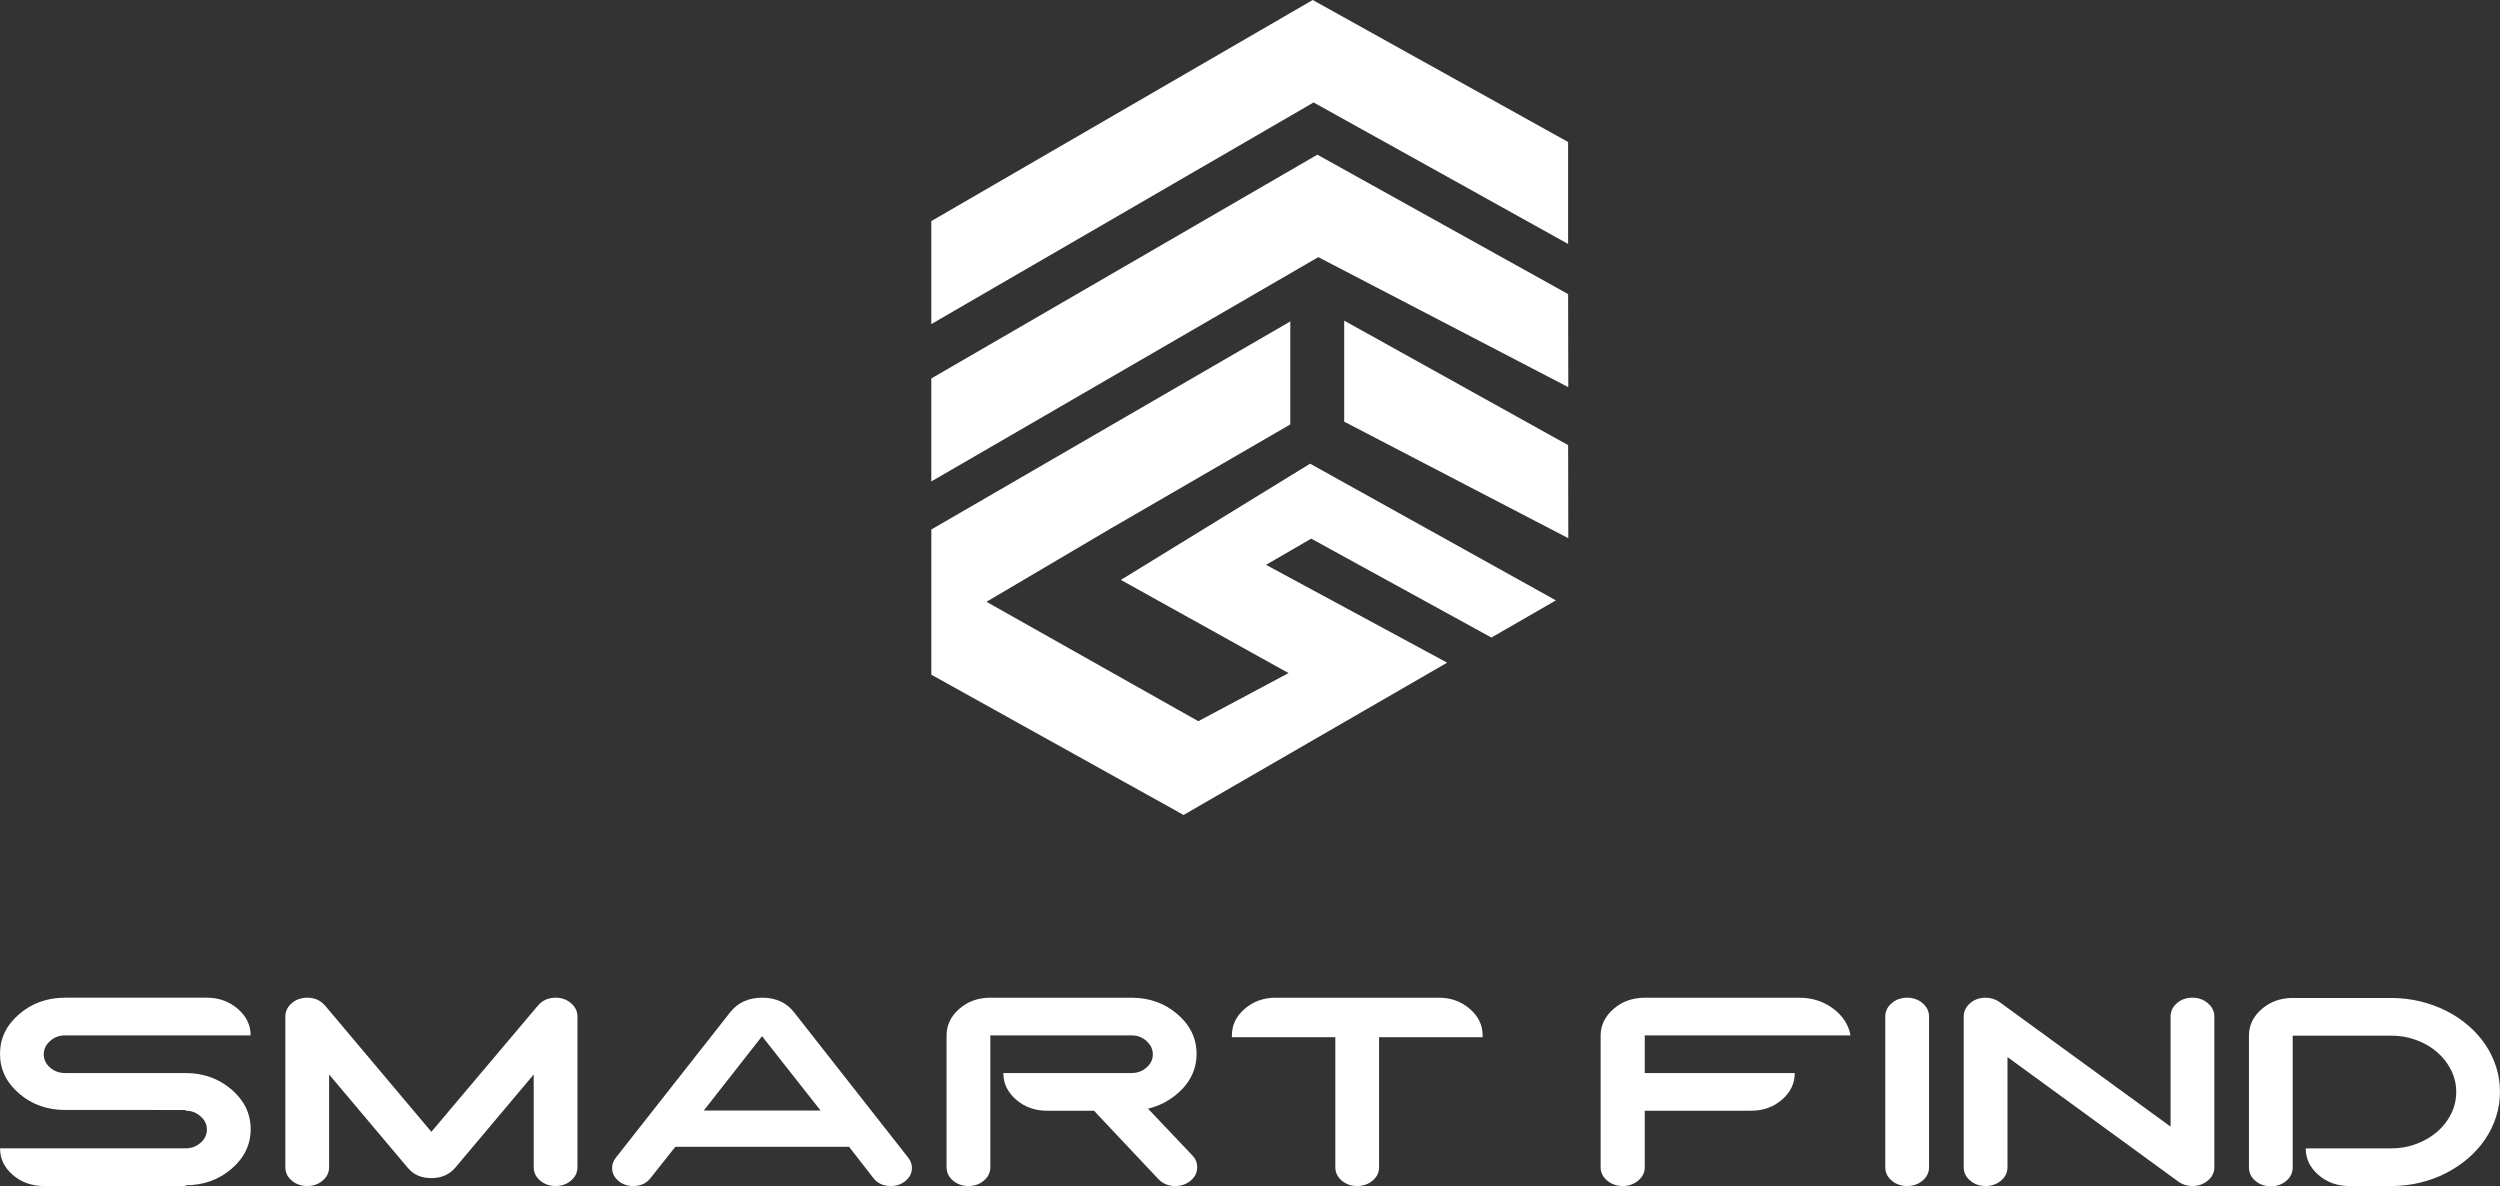<?xml version="1.0" encoding="UTF-8"?>
<svg id="_Слой_1" data-name="Слой 1" xmlns="http://www.w3.org/2000/svg" viewBox="0 0 902.6 428.29">
  <rect x="0" y="0" width="902.6" height="428.29" fill="#333333" stroke="none"/>
  <defs>
    <style>
      .cls-1 {
        fill: #fff;
      }
    </style>
  </defs>
  <g>
    <polygon class="cls-1" points="379.64 91.85 412.05 73.07 425.92 65.02 457.72 46.59 458.33 46.23 474.27 36.99 475.72 37.8 491.56 46.61 493.76 47.83 524.31 64.81 541.14 74.17 566.15 88.08 566.15 51.27 556.71 46.02 523.97 27.82 506.68 18.21 493.76 11.02 475.72 .99 473.94 0 457.72 9.41 441.53 18.79 425.59 28.03 393.18 46.82 379.3 54.86 346.89 73.65 336.24 79.82 336.24 117.01 367.59 98.83 379.64 91.85"/>
    <polygon class="cls-1" points="566.22 139.78 566.15 106.18 475.72 55.9 475.62 55.85 336.24 136.64 336.24 173.82 475.96 92.84 566.22 139.78"/>
    <polygon class="cls-1" points="404.68 209.37 465.21 243.01 432.64 260.38 356.15 217.27 401.24 190.68 401.49 190.54 465.85 153.23 465.85 116.05 336.25 191.17 336.25 243.59 425.92 293.45 427.32 294.23 522.48 239.25 457.09 203.93 473.4 194.47 538.46 230.18 561.74 216.76 473 167.41 404.68 209.37"/>
    <polygon class="cls-1" points="485.31 115.77 485.31 152.24 566.22 194.31 566.16 160.71 485.31 115.77"/>
  </g>
  <g>
    <path class="cls-1" d="M23.51,360.21h51.18c4.32,0,8.04,1.34,11.14,4.01,3.1,2.67,4.66,5.87,4.66,9.59H23.51c-2.13,0-3.95.69-5.46,2.06-1.51,1.37-2.26,2.97-2.26,4.79s.75,3.44,2.26,4.76c1.51,1.33,3.33,1.99,5.46,1.99h43.47c6.45,0,11.99,1.98,16.6,5.93,4.61,3.96,6.92,8.73,6.92,14.33s-2.31,10.38-6.92,14.33c-4.61,3.96-10.14,5.93-16.6,5.93v.26H15.8c-4.35,0-8.07-1.33-11.16-3.98-3.09-2.66-4.63-5.86-4.63-9.61h66.98c2.1,0,3.91-.67,5.43-2.01,1.52-1.34,2.28-2.94,2.28-4.79s-.76-3.41-2.28-4.76c-1.52-1.36-3.33-2.04-5.43-2.04v-.26H23.51c-6.48,0-12.02-1.98-16.62-5.93-4.6-3.96-6.89-8.73-6.89-14.33s2.3-10.34,6.89-14.31c4.6-3.97,10.14-5.96,16.62-5.96Z"/>
    <path class="cls-1" d="M200.62,360.21c2.16,0,4.01.67,5.55,1.99,1.54,1.33,2.31,2.93,2.31,4.81v54.39c0,1.91-.77,3.51-2.31,4.83-1.54,1.31-3.4,1.97-5.56,1.97s-4.07-.66-5.61-1.97c-1.54-1.31-2.31-2.92-2.31-4.83v-33.47l-28.35,33.69c-2.13,2.48-5.01,3.72-8.63,3.72s-6.42-1.24-8.49-3.72l-28.4-33.69v33.47c0,1.91-.77,3.51-2.31,4.83-1.54,1.31-3.4,1.97-5.59,1.97s-4.06-.66-5.59-1.97c-1.54-1.31-2.31-2.92-2.31-4.83v-54.39c0-1.88.77-3.48,2.31-4.81,1.54-1.33,3.4-1.99,5.6-1.99,2.65,0,4.78.94,6.39,2.82l.05.04,38.37,45.56,38.46-45.56.05-.04c1.58-1.88,3.72-2.82,6.39-2.82Z"/>
    <path class="cls-1" d="M327.87,417.94c.91,1.16,1.37,2.4,1.37,3.72,0,1.82-.75,3.36-2.24,4.63s-3.27,1.91-5.34,1.91c-2.77,0-4.9-.98-6.39-2.94l-8.72-11.22h-62.73l-8.9,11.22c-1.49,1.96-3.59,2.94-6.3,2.94-2.13,0-3.93-.63-5.41-1.91-1.48-1.27-2.21-2.82-2.21-4.63,0-1.33.46-2.57,1.37-3.72l41.27-52.49c2.77-3.49,6.62-5.24,11.55-5.24s8.77,1.76,11.51,5.28l41.18,52.44ZM275.13,374.11l-21.05,26.85h42.19l-21.14-26.85Z"/>
    <path class="cls-1" d="M362.25,387.41h46.25c2.13,0,3.95-.66,5.46-1.99s2.26-2.92,2.26-4.76-.75-3.41-2.26-4.79-3.33-2.06-5.46-2.06h-50.95v47.59c0,1.91-.77,3.51-2.31,4.83-1.54,1.31-3.4,1.97-5.59,1.97s-4.06-.66-5.59-1.97c-1.54-1.31-2.31-2.92-2.31-4.83v-47.59c0-3.72,1.54-6.92,4.61-9.59,3.07-2.67,6.8-4.01,11.19-4.01h50.95c6.48,0,12.02,1.99,16.62,5.96,4.6,3.97,6.89,8.74,6.89,14.31s-2.3,10.38-6.89,14.33c-3.1,2.68-6.65,4.5-10.64,5.46l15.98,16.85c1.19,1.24,1.78,2.67,1.78,4.29,0,1.91-.78,3.51-2.35,4.83-1.57,1.31-3.42,1.97-5.55,1.97-2.46,0-4.5-.84-6.12-2.51l-23.24-24.68h-16.94c-4.35,0-8.07-1.33-11.16-3.98-3.09-2.66-4.63-5.86-4.63-9.61Z"/>
    <path class="cls-1" d="M497.9,374.46v46.94c0,1.91-.77,3.51-2.31,4.83-1.54,1.31-3.41,1.97-5.61,1.97s-4.02-.66-5.56-1.97c-1.54-1.31-2.31-2.92-2.31-4.83v-46.94h-37.35v-.65c0-3.72,1.54-6.92,4.63-9.59,3.09-2.67,6.81-4.01,11.16-4.01h58.94c4.32,0,8.04,1.34,11.14,4.01,3.1,2.67,4.66,5.87,4.66,9.59v.65h-37.39Z"/>
    <path class="cls-1" d="M593.82,421.4c0,1.91-.78,3.51-2.35,4.83-1.57,1.31-3.43,1.97-5.59,1.97s-4.07-.66-5.64-1.97c-1.57-1.31-2.35-2.92-2.35-4.83v-47.59c.06-3.75,1.64-6.96,4.73-9.61,3.09-2.66,6.83-3.98,11.21-3.98h55.79c4.66,0,8.73,1.31,12.21,3.92,3.48,2.61,5.58,5.84,6.28,9.68h-74.29v13.6h54.15c0,3.75-1.54,6.96-4.61,9.61-3.08,2.66-6.79,3.98-11.14,3.98h-38.4v20.4Z"/>
    <path class="cls-1" d="M688.56,360.21c2.19,0,4.06.67,5.59,1.99,1.54,1.33,2.31,2.93,2.31,4.81v54.39c0,1.91-.77,3.51-2.31,4.83-1.54,1.31-3.4,1.97-5.59,1.97s-4.06-.66-5.59-1.97c-1.54-1.31-2.31-2.92-2.31-4.83v-54.39c0-1.88.77-3.48,2.31-4.81,1.54-1.33,3.4-1.99,5.59-1.99Z"/>
    <path class="cls-1" d="M716.87,360.21c1.86,0,3.53.52,5.02,1.56l61.78,44.99v-39.75c0-1.88.76-3.48,2.28-4.81,1.52-1.33,3.39-1.99,5.62-1.99s3.98.67,5.55,1.99c1.57,1.33,2.35,2.93,2.35,4.81v54.39c0,1.91-.78,3.51-2.35,4.83-1.57,1.31-3.42,1.97-5.55,1.97-1.92,0-3.62-.53-5.11-1.6l-61.68-44.95v39.75c0,1.91-.77,3.51-2.31,4.83-1.54,1.31-3.4,1.97-5.59,1.97s-4.06-.66-5.59-1.97c-1.54-1.31-2.31-2.92-2.31-4.83v-54.39c0-1.88.77-3.48,2.31-4.81,1.54-1.33,3.4-1.99,5.59-1.99Z"/>
    <path class="cls-1" d="M886.8,394.25c0-2.8-.62-5.43-1.85-7.9-1.23-2.47-2.92-4.63-5.04-6.47-2.13-1.85-4.63-3.31-7.49-4.37-2.86-1.07-5.92-1.6-9.18-1.6h-35.48v47.59c0,1.91-.77,3.51-2.31,4.83-1.54,1.31-3.4,1.97-5.59,1.97s-4.06-.66-5.59-1.97c-1.54-1.31-2.31-2.92-2.31-4.83v-47.59c0-3.72,1.54-6.92,4.61-9.59,3.07-2.67,6.8-4.01,11.19-4.01h35.5c3.62,0,7.11.4,10.46,1.21,3.35.81,6.48,1.94,9.39,3.4,2.91,1.46,5.57,3.22,7.97,5.28,2.41,2.06,4.46,4.35,6.17,6.86,1.71,2.51,3.02,5.21,3.95,8.1.93,2.89,1.39,5.89,1.39,9.01s-.47,6.13-1.4,9.03c-.93,2.9-2.25,5.62-3.96,8.14-1.71,2.53-3.77,4.82-6.18,6.89s-5.07,3.84-7.98,5.33c-2.91,1.49-6.04,2.63-9.38,3.44-3.35.81-6.83,1.21-10.46,1.21h-14.98c-4.35,0-8.07-1.33-11.16-3.98-3.09-2.66-4.63-5.86-4.63-9.61h30.77c3.26,0,6.32-.54,9.18-1.62,2.86-1.08,5.36-2.54,7.49-4.37,2.13-1.83,3.81-3.98,5.04-6.45,1.23-2.47,1.85-5.1,1.85-7.9Z"/>
  </g>
</svg>
